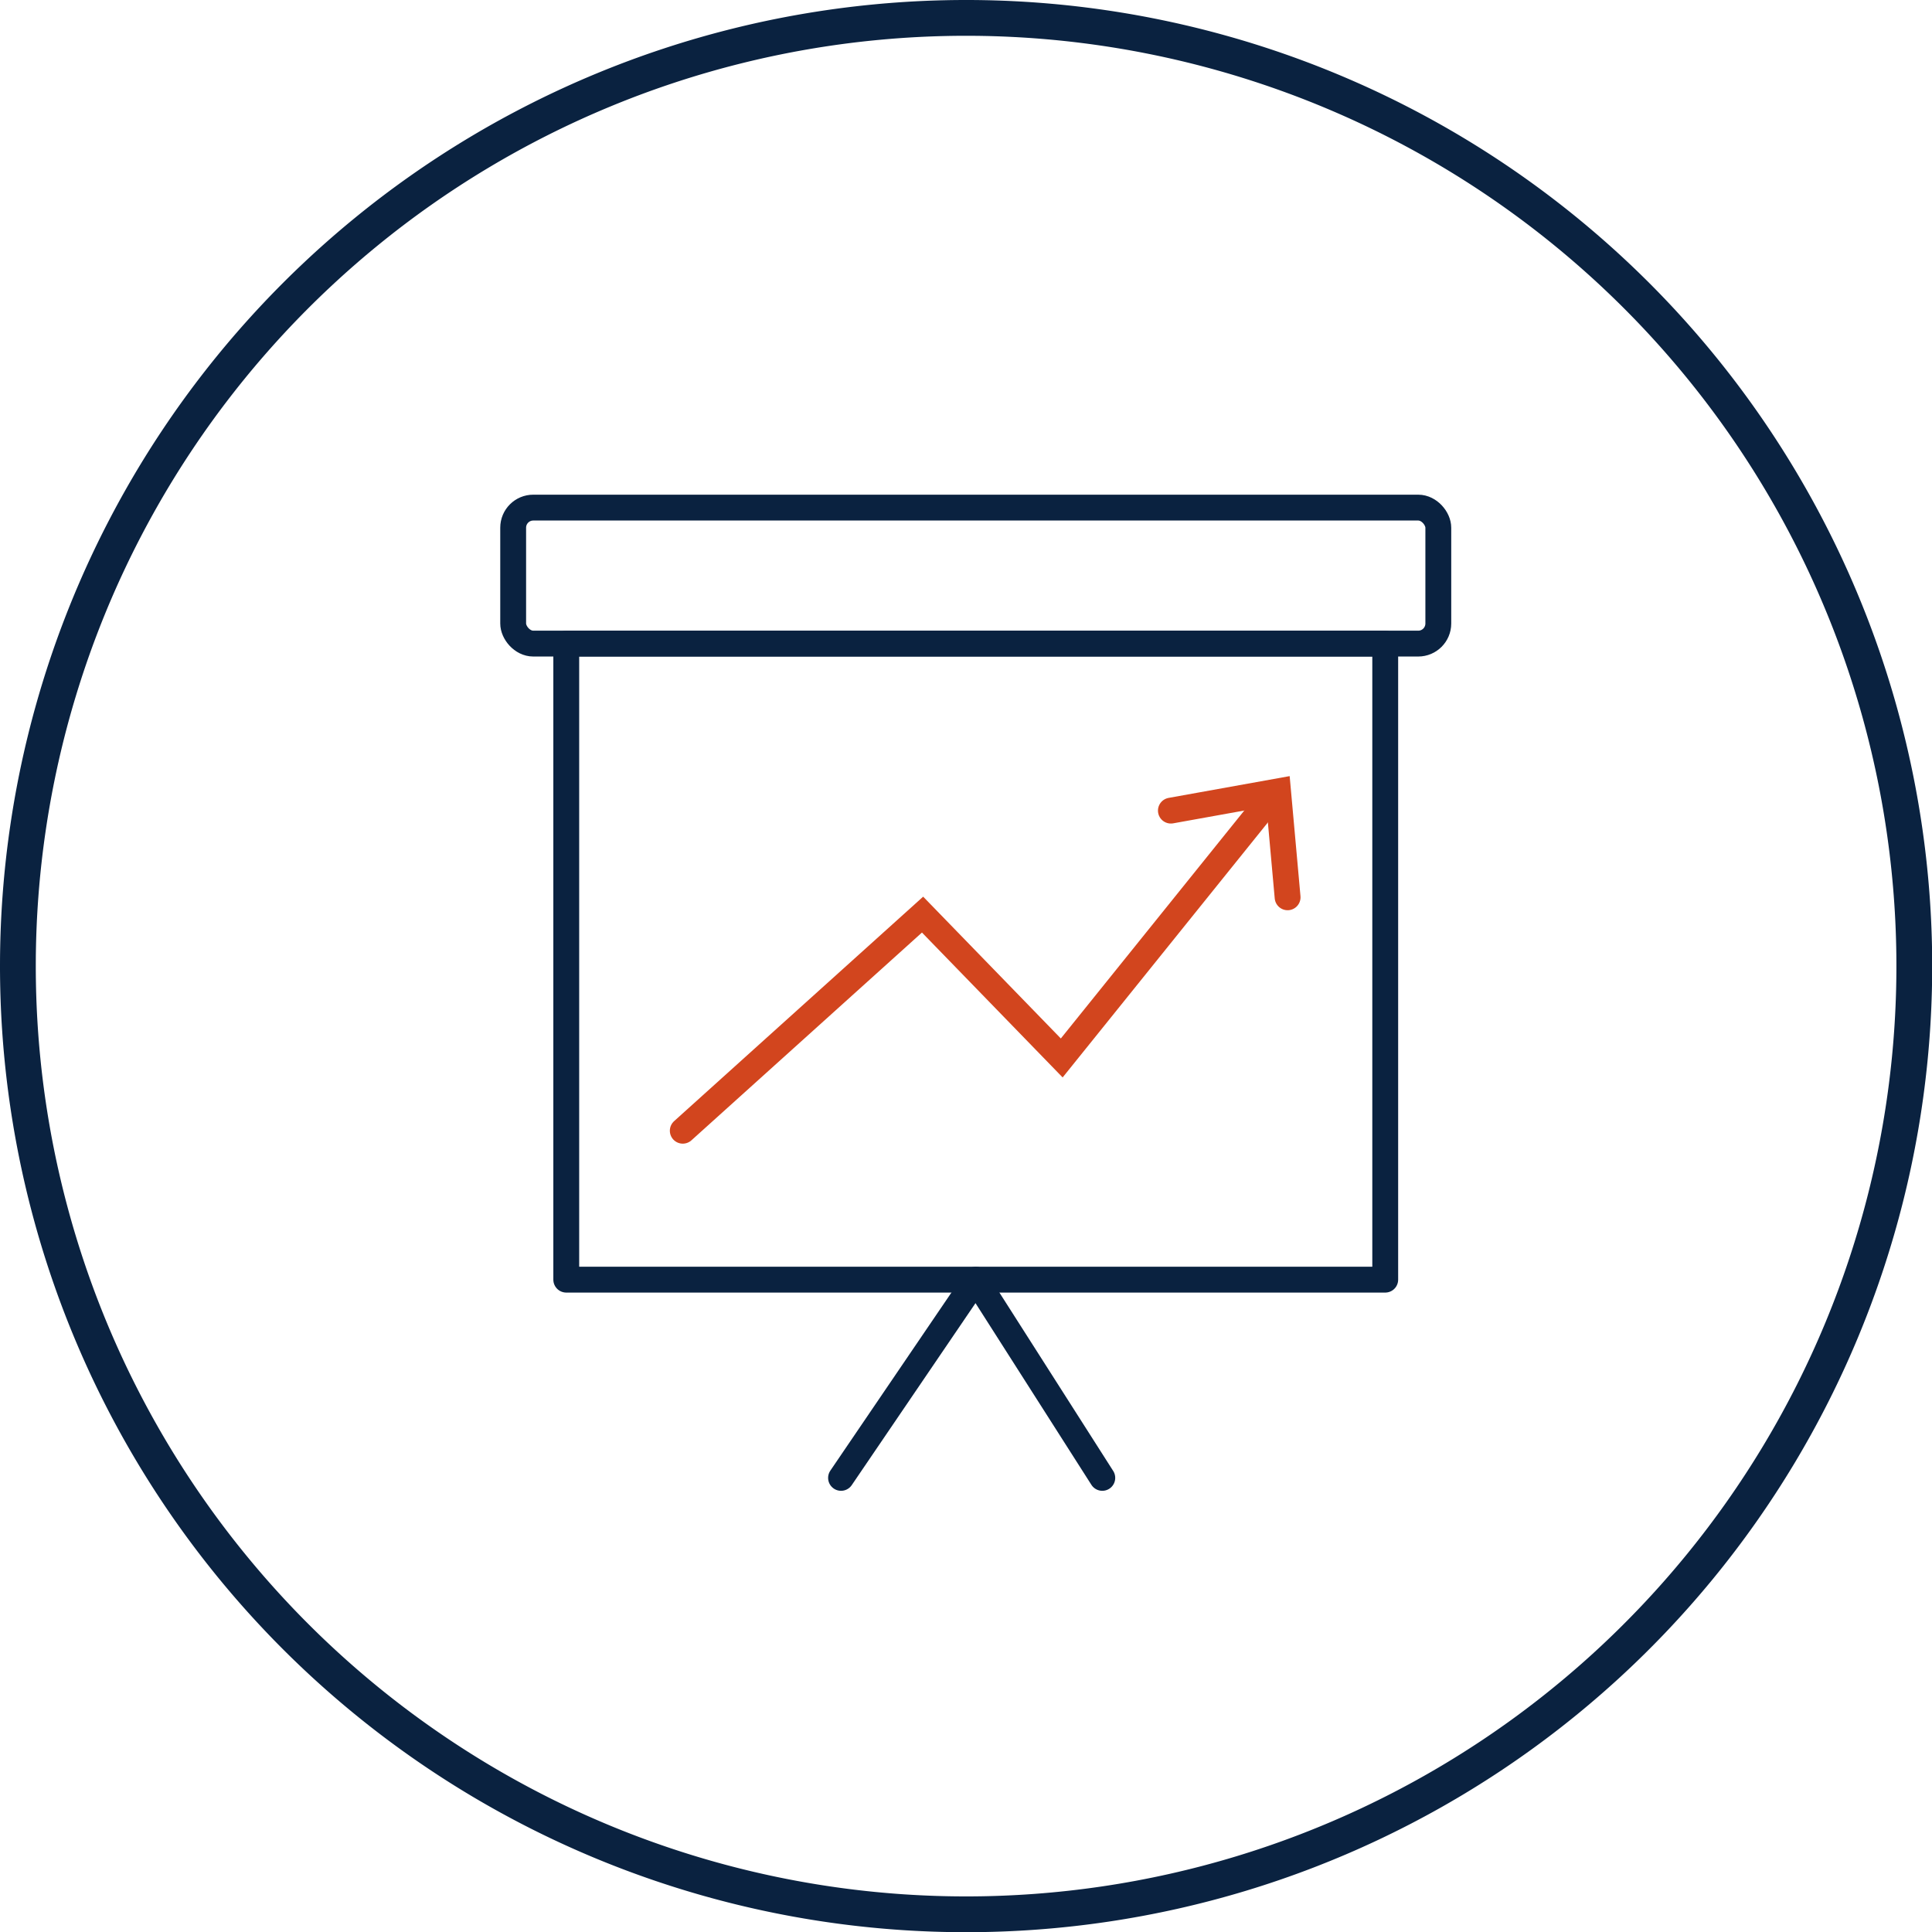 <?xml version="1.0" encoding="UTF-8"?> <svg xmlns="http://www.w3.org/2000/svg" id="Capa_1" data-name="Capa 1" viewBox="0 0 97.17 97.18"><defs><style>.cls-1,.cls-2,.cls-3{fill:none;}.cls-1,.cls-2{stroke:#0a2240;}.cls-1,.cls-3{stroke-miterlimit:10;}.cls-1{stroke-width:1.8px;}.cls-2,.cls-3{stroke-linecap:round;stroke-width:1.3px;}.cls-2{stroke-linejoin:round;}.cls-3{stroke:#d2451e;}</style></defs><title>icono_futuro</title><path class="cls-1" d="M2.34,49.94A47.69,47.69,0,1,1,50,97.63,47.69,47.69,0,0,1,2.34,49.94" transform="translate(-1.44 -1.35)"></path><rect class="cls-2" x="28.48" y="32.37" width="41.19" height="31.99"></rect><rect class="cls-2" x="25.81" y="25.53" width="46.53" height="6.84" rx="1.01"></rect><polyline class="cls-2" points="42.3 74.33 49.08 64.36 55.44 74.33"></polyline><polyline class="cls-3" points="63.63 40.5 53.4 53.21 46.4 46 34.34 56.87"></polyline><polyline class="cls-3" points="58.89 40.77 64.28 39.8 64.76 45.13"></polyline></svg> 